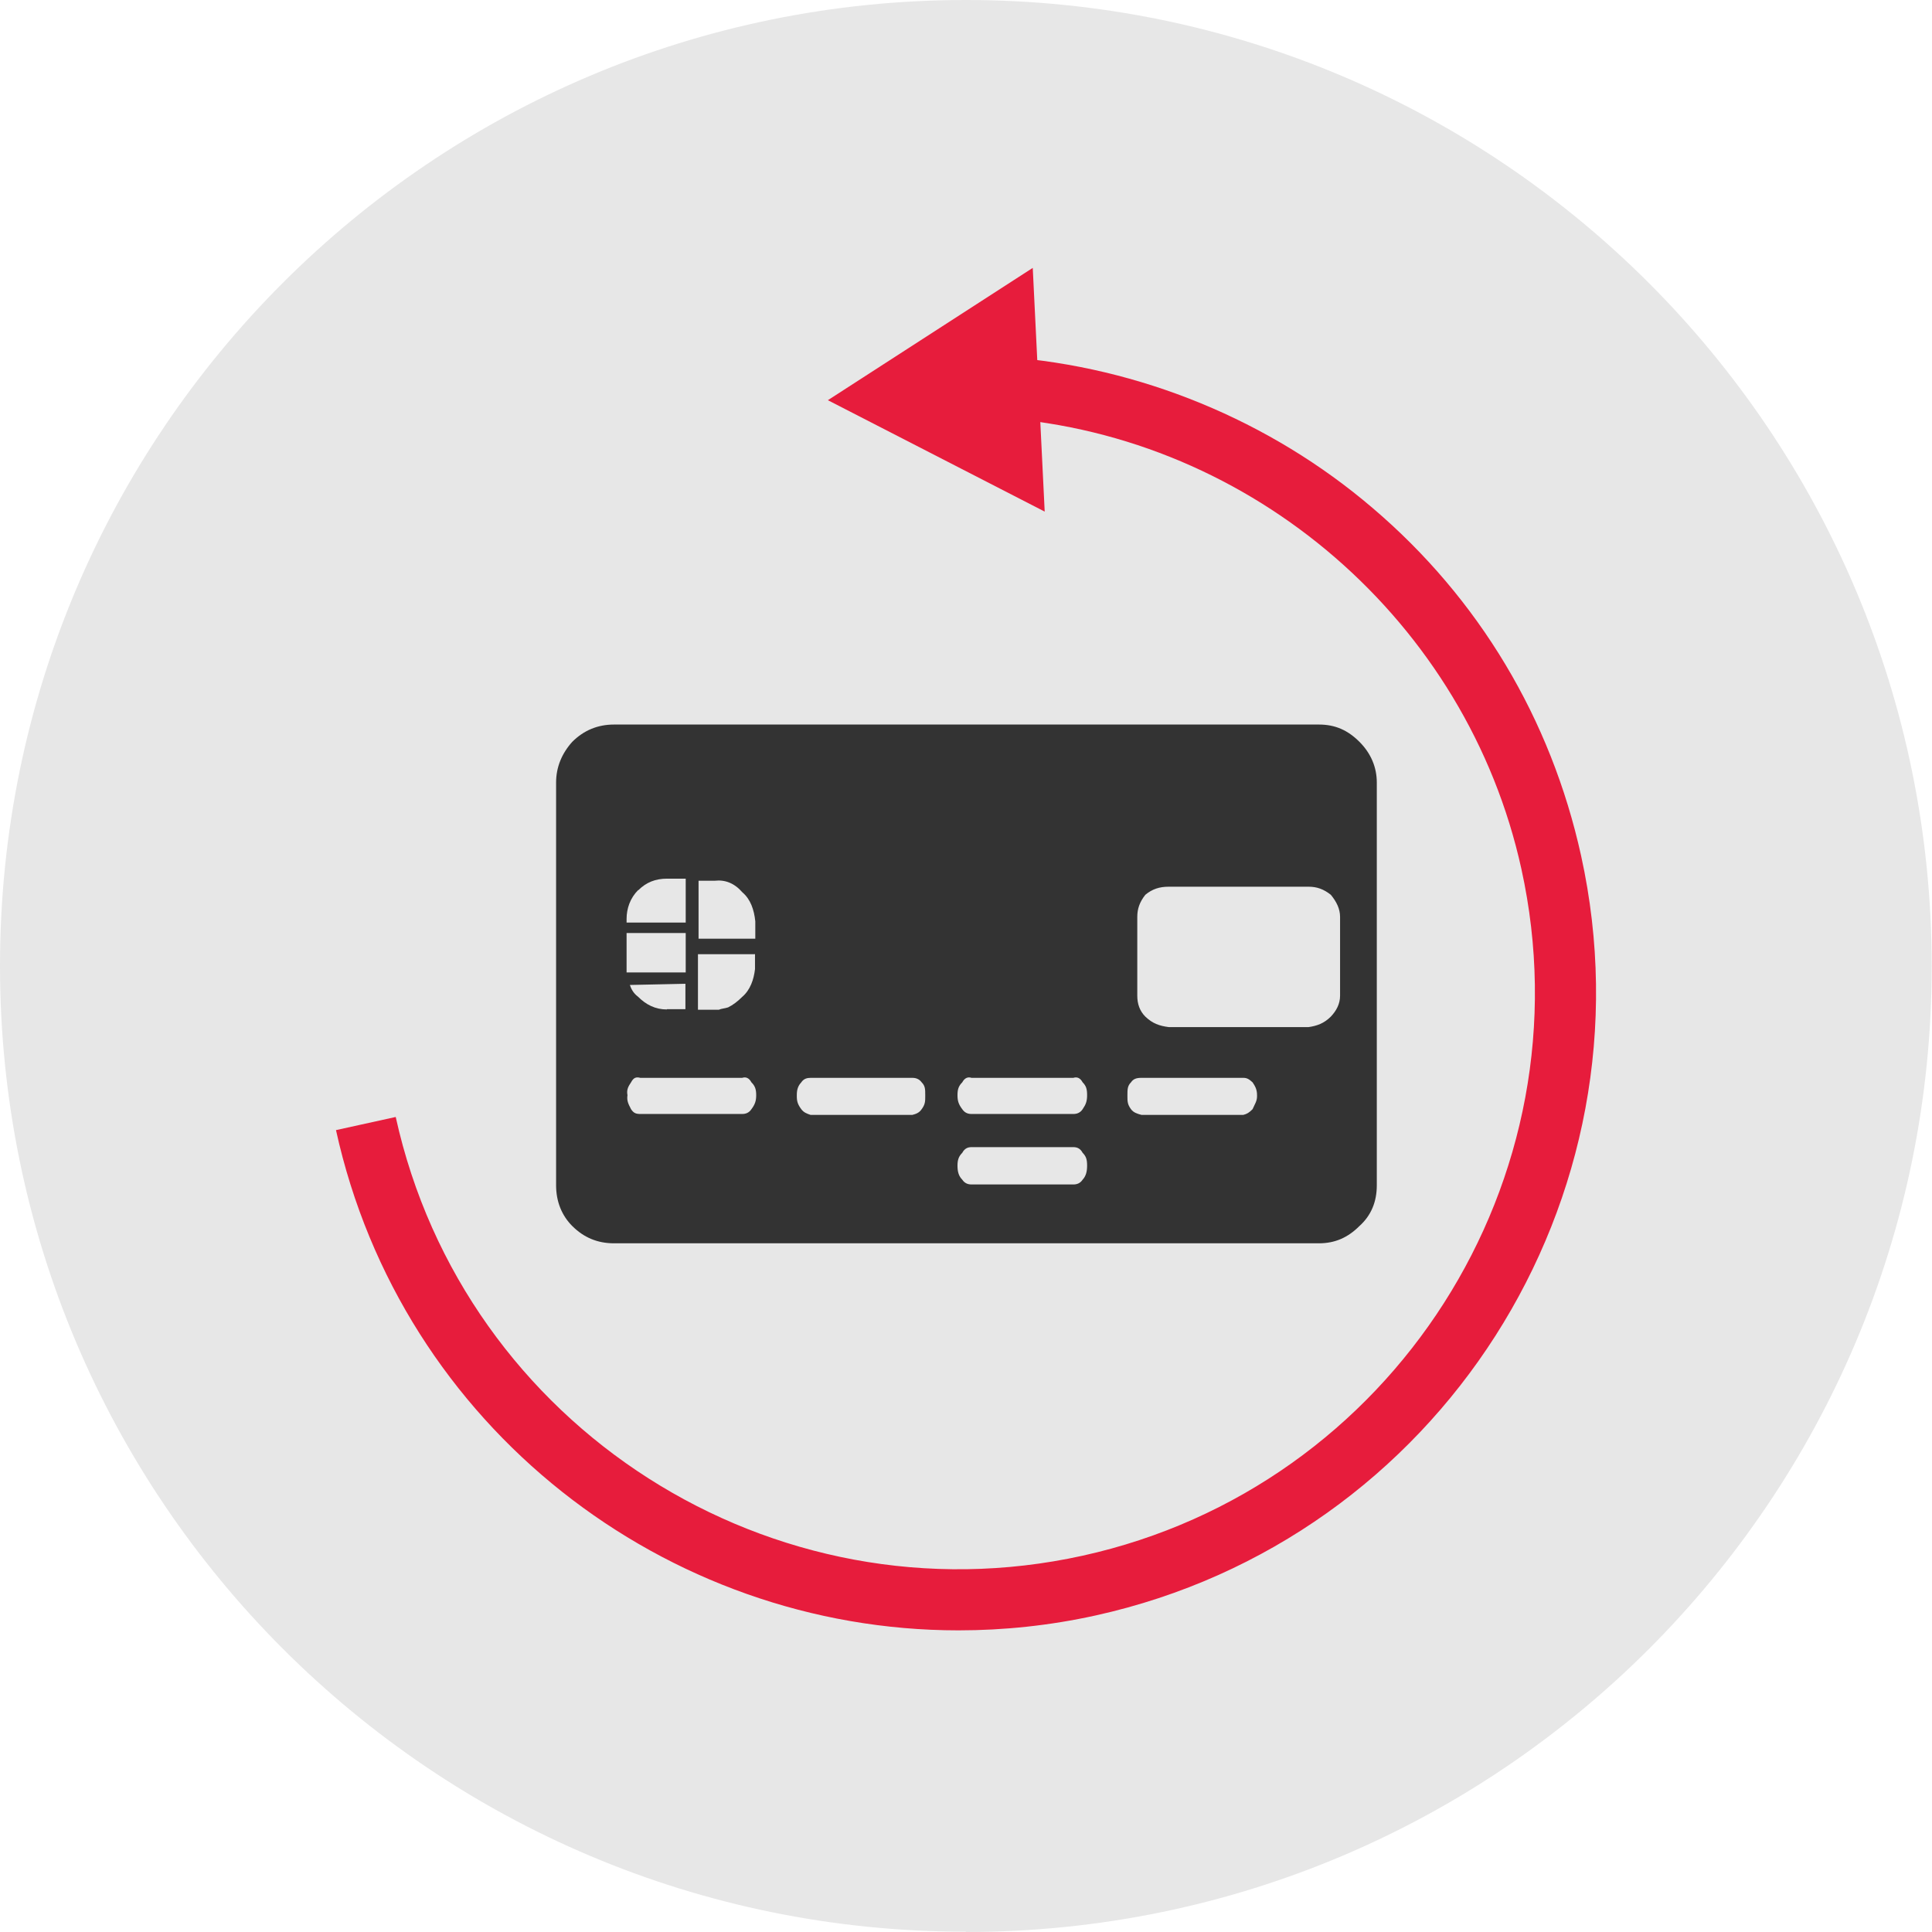 <?xml version="1.0" encoding="UTF-8"?><svg id="Layer_2" xmlns="http://www.w3.org/2000/svg" viewBox="0 0 64.69 64.69"><defs><style>.cls-1{fill:#333;}.cls-2{fill:#e7e7e7;}.cls-3{fill:#e71c3c;}</style></defs><g id="Layer_1-2"><g><path class="cls-2" d="m32.34,64.69c17.86,0,32.34-14.48,32.34-32.34S50.21,0,32.34,0,0,14.48,0,32.34s14.48,32.34,32.34,32.34"/><path class="cls-3" d="m32.09,54.59c-9.8,0-18.65-6.8-20.84-16.75l2-.44c2.29,10.39,12.61,16.98,23,14.69,10.39-2.29,16.98-12.61,14.69-23-1.82-8.27-8.99-14.48-17.43-15.1l.15-2.04c4.49.33,8.86,2.12,12.3,5.06,3.56,3.03,5.97,7.06,6.98,11.64,2.53,11.49-4.76,22.9-16.25,25.44-1.54.34-3.08.5-4.6.5"/><polygon class="cls-3" points="34.98 17.13 27.72 13.4 34.58 8.97 34.98 17.13"/><path class="cls-1" d="m41.63,36.09c.12,0,.19.04.31.15.08.12.15.23.15.43v.04c0,.16-.08.27-.15.43-.12.12-.19.16-.31.19h-3.41c-.15-.04-.27-.08-.35-.19-.12-.16-.12-.27-.12-.43v-.04c0-.19,0-.31.12-.43.08-.12.19-.15.35-.15h3.41Zm-19.3-2.29c-.39,0-.7-.16-.97-.43-.16-.12-.23-.27-.27-.39l1.86-.04v.85h-.62Zm9.73,5.23c0-.19.04-.31.16-.43.08-.15.19-.19.31-.19h3.41c.12,0,.23.04.31.19.12.12.15.23.15.43s-.04.35-.15.47c-.08.12-.19.16-.31.16h-3.41c-.12,0-.23-.04-.31-.16-.12-.12-.16-.27-.16-.47m-6.74-2.36h0c0,.19-.04.31-.16.47-.08.12-.19.16-.31.16h-3.41c-.16,0-.23-.04-.31-.16-.08-.16-.15-.27-.12-.47-.04-.19.04-.31.12-.43.08-.15.16-.19.31-.15h3.41c.12-.04.23,0,.31.15.12.12.16.23.16.43m6.9.47c-.12-.16-.16-.27-.16-.47s.04-.31.16-.43c.08-.15.19-.19.31-.15h3.41c.12-.04.23,0,.31.15.12.12.15.23.15.43s-.04.31-.15.47c-.08.12-.19.16-.31.16h-3.41c-.12,0-.23-.04-.31-.16m-1.67-1.05c.12,0,.23.04.31.15.12.12.12.23.12.43v.04c0,.16,0,.27-.12.43-.08.12-.19.16-.31.19h-3.41c-.12-.04-.23-.08-.31-.19-.12-.16-.15-.27-.15-.43v-.04c0-.19.04-.31.15-.43.08-.12.19-.15.31-.15h3.41Zm-5.27-4.15v.51c-.04.35-.16.7-.43.93-.16.16-.31.27-.47.35-.12.04-.23.04-.31.08h-.7v-1.86h1.9Zm-4.3-.7h1.98v1.32h-1.98v-1.32Zm.39-1.43c.27-.27.58-.39.97-.39h.62v1.47h-1.98v-.12c0-.35.12-.7.39-.97m2.02-.31h.54c.35-.04.66.08.93.39.27.23.39.58.43.97v.58h-1.9v-1.94Zm14.96.47c.23-.19.47-.27.78-.27h4.69c.27,0,.5.08.74.27.19.23.31.47.31.74v2.64c0,.27-.12.5-.31.7-.23.23-.47.31-.74.35h-4.69c-.31-.04-.54-.12-.78-.35-.19-.19-.27-.43-.27-.7v-2.64c0-.27.08-.5.27-.74m7.17-5.12c-.39-.39-.81-.58-1.36-.58h-23.6c-.54,0-1.01.19-1.4.58-.35.39-.54.85-.54,1.36v13.49c0,.54.19,1.01.54,1.36.39.39.85.58,1.4.58h23.6c.54,0,.97-.19,1.36-.58.39-.35.58-.81.58-1.36v-13.49c0-.5-.19-.97-.58-1.36"/></g></g></svg>